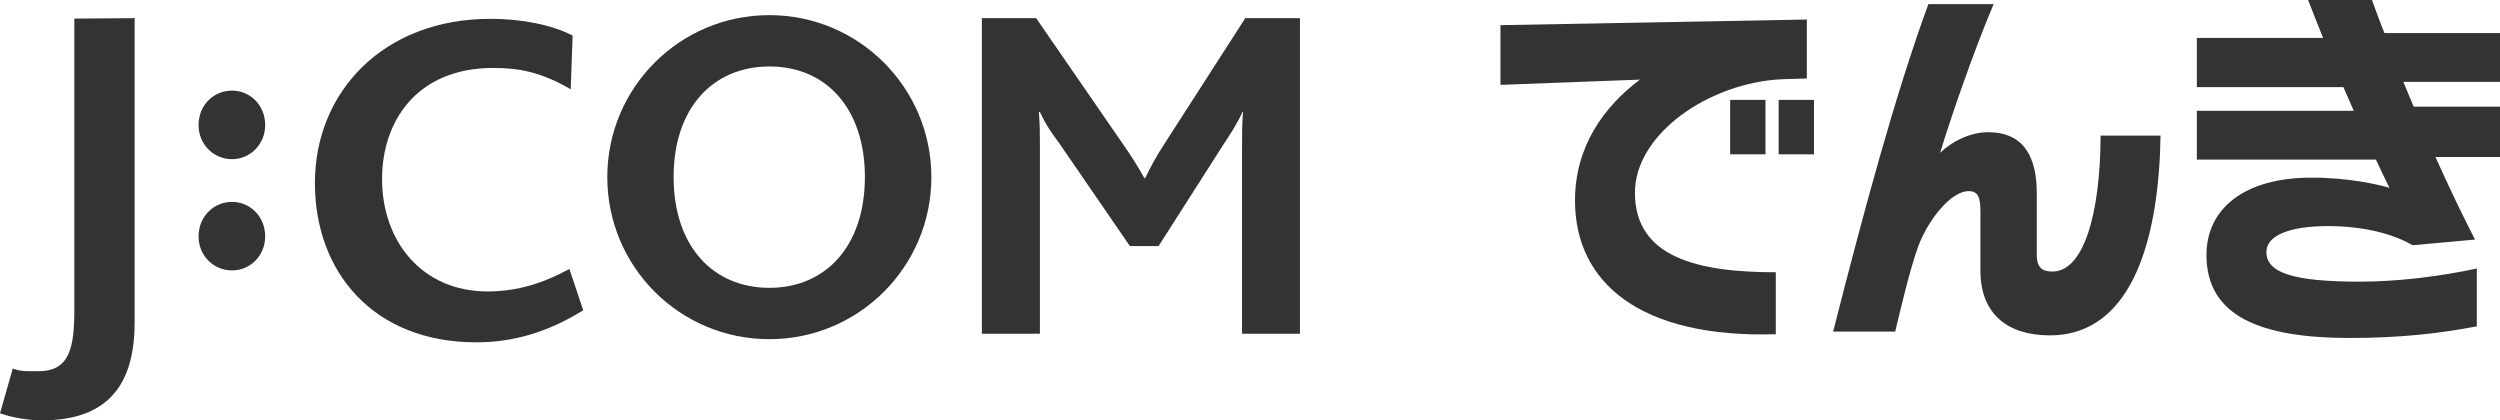 <?xml version="1.0" encoding="UTF-8"?>
<svg xmlns="http://www.w3.org/2000/svg" version="1.1" viewBox="0 0 234.33 39.4">
  <!-- Generator: Adobe Illustrator 28.6.0, SVG Export Plug-In . SVG Version: 1.2.0 Build 709)  -->
  <g>
    <g id="_レイヤー_1" data-name="レイヤー_1">
      <g>
        <g>
          <path d="M167.019,7.427c-6.786.317-13.774,5.104-13.774,10.63,0,6.124,5.985,7.462,13.205,7.462v5.808c-12.704.387-18.822-4.823-18.822-12.531,0-5.068,2.708-8.799,6.084-11.334l-13.071.493V2.358l28.717-.528v5.526l-2.34.071ZM162.172,14.467v-5.104h3.309v5.104h-3.309ZM166.718,14.467v-5.104h3.309v5.104h-3.309Z" fill="#333"/>
          <path d="M192.115,31.433c-3.978,0-6.485-2.042-6.485-6.054v-5.491c0-1.373-.201-1.971-1.103-1.971-1.705,0-3.811,2.746-4.714,5.139-.836,2.288-1.671,5.984-2.173,8.026h-5.817c2.842-11.158,5.817-22.21,8.926-30.693h6.118c-1.805,4.223-4.079,10.805-5.015,13.939,1.036-1.021,2.774-1.936,4.48-1.936,3.477,0,4.58,2.464,4.58,5.737v5.773c0,1.232.568,1.549,1.471,1.549,2.875,0,4.48-5.245,4.513-12.742h5.616c-.133,8.975-2.34,18.726-10.397,18.726Z" fill="#333"/>
          <path d="M228.279,14.713c1.203,2.675,2.44,5.28,3.71,7.743l-5.85.529c-1.505-.881-4.18-1.795-7.923-1.795-3.51,0-5.783.845-5.783,2.429,0,1.936,2.474,2.781,8.725,2.781,3.643,0,7.521-.493,10.998-1.232v5.42c-3.31.634-7.054,1.092-11.901,1.092-8.391,0-13.439-2.042-13.439-7.779,0-4.364,3.577-7.251,9.828-7.251,3.544,0,6.185.634,7.321.95-.402-.809-.836-1.725-1.27-2.639h-16.782v-4.576h14.709c-.334-.739-.635-1.478-.969-2.218h-13.74V3.555h11.835c-.502-1.232-.97-2.429-1.405-3.555h5.985c.367.986.735,2.042,1.169,3.098h10.833v4.576h-9.06c.335.774.636,1.549.969,2.323h8.091v4.716h-6.051Z" fill="#333"/>
        </g>
        <g>
          <path d="M87.299,16.603c0,8.401-6.797,15.189-15.191,15.189-8.397,0-15.185-6.788-15.185-15.189,0-8.386,6.788-15.185,15.185-15.185,8.394,0,15.191,6.799,15.191,15.185M72.121,6.23c-5.284,0-8.982,3.885-8.982,10.353,0,6.516,3.698,10.395,8.982,10.395,5.25,0,8.947-3.88,8.947-10.395,0-6.291-3.527-10.353-8.947-10.353" fill="#333"/>
          <path d="M3.941,39.4c-1.333,0-2.819-.264-3.941-.661l1.198-4.197c.769.312,1.546.247,2.442.247,2.924,0,3.327-2.286,3.327-5.793V1.743l5.653-.042v28.51c0,5.514-2.214,9.189-8.679,9.189" fill="#333"/>
          <path d="M21.752,25.347c-1.746,0-3.141-1.391-3.141-3.189,0-1.845,1.395-3.233,3.141-3.233,1.709,0,3.104,1.388,3.104,3.233,0,1.799-1.395,3.189-3.104,3.189" fill="#333"/>
          <path d="M21.752,14.92c-1.746,0-3.141-1.399-3.141-3.2,0-1.843,1.395-3.227,3.141-3.227,1.709,0,3.104,1.384,3.104,3.227,0,1.801-1.395,3.2-3.104,3.2" fill="#333"/>
          <path d="M116.419,31.284V13.69c0-1.085,0-2.027.087-3.197h-.05c-.397.946-1.296,2.336-1.781,3.053l-6.082,9.521h-2.685l-6.637-9.662c-.595-.8-1.216-1.645-1.799-2.912h-.094c.094,1.217.094,2.157.094,3.053v17.738h-5.44V1.701h5.087l8.166,11.845c.85,1.213,1.428,2.16,1.975,3.148h.081c.462-.945.986-1.984,1.854-3.289l7.527-11.704h5.124v29.583h-5.426Z" fill="#333"/>
          <path d="M44.634,32.086c-9.642,0-15.118-6.594-15.118-14.936,0-8.483,6.366-15.385,16.457-15.385,3.002,0,5.781.582,7.702,1.569l-.181,5.035c-2.716-1.589-4.809-2.001-7.246-2.001-7.25,0-10.437,5.069-10.437,10.405,0,5.902,3.788,10.545,9.882,10.545,2.859,0,5.29-.808,7.677-2.108l1.296,3.871c-3.454,2.147-6.716,3.006-10.032,3.006" fill="#333"/>
        </g>
      </g>
    </g>
  </g>
</svg>